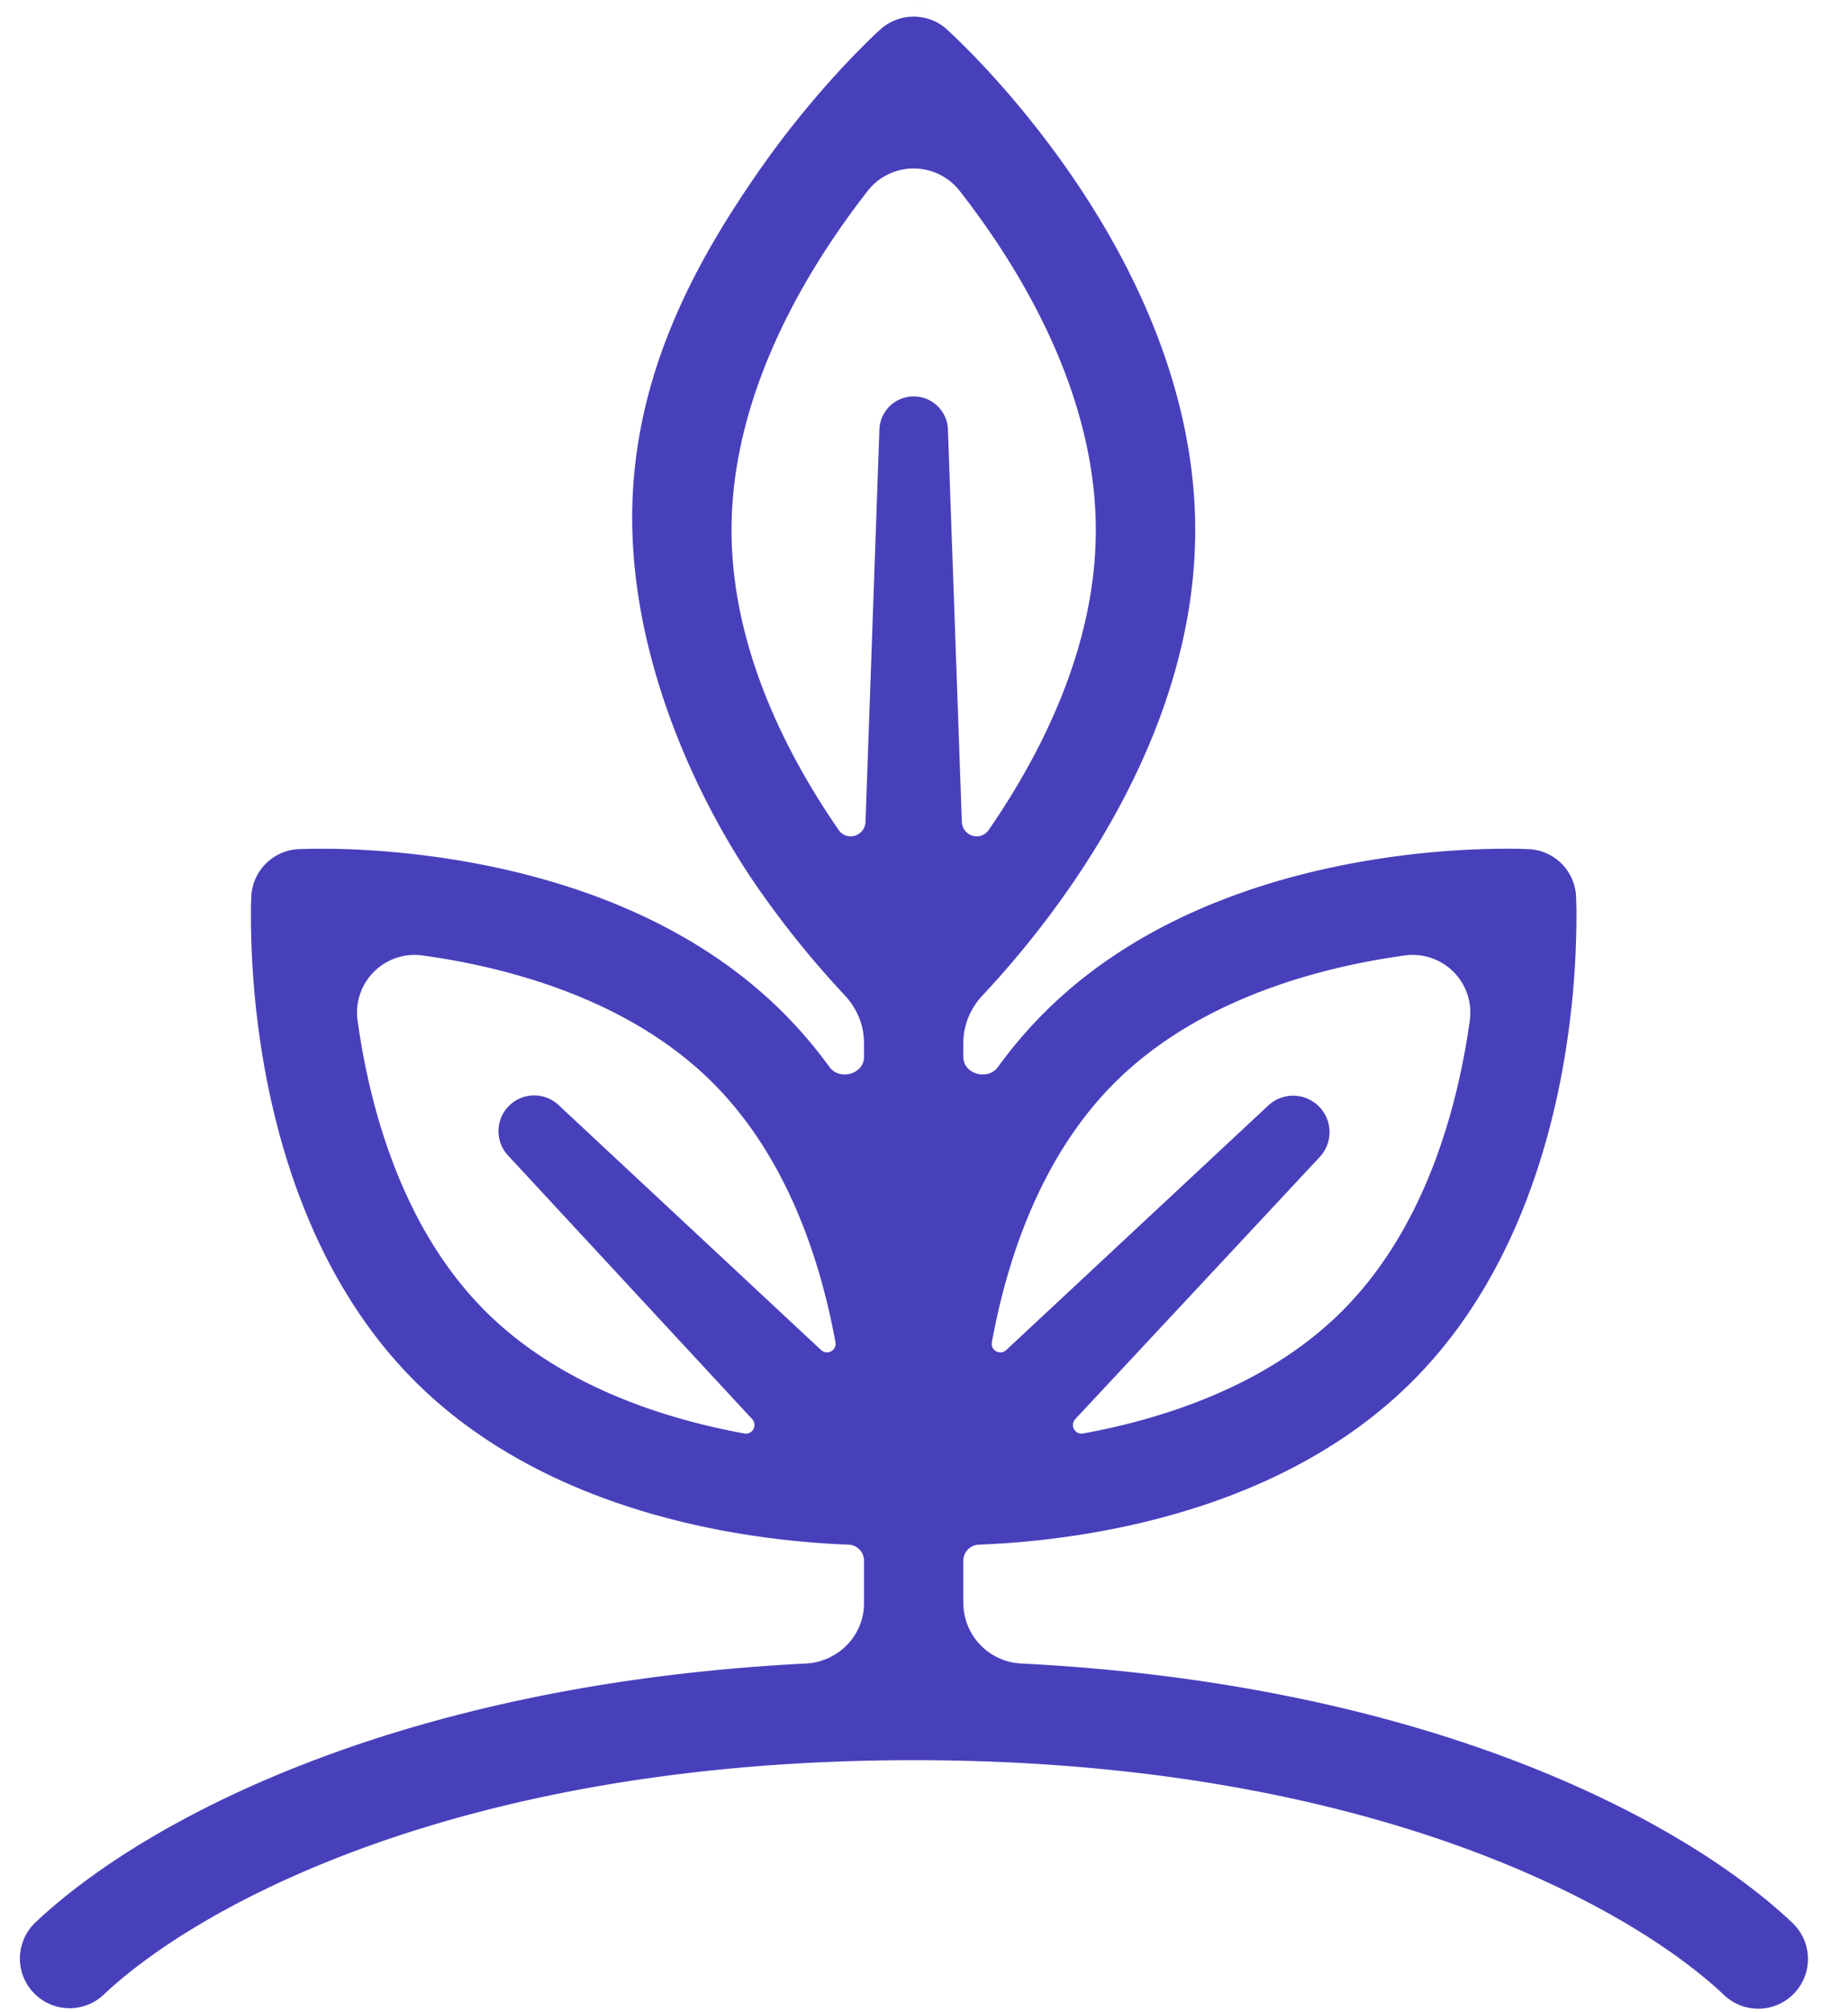 <svg width="34" height="37" fill="none" xmlns="http://www.w3.org/2000/svg"><path fill-rule="evenodd" clip-rule="evenodd" d="m16.81.001.61.538a.914.914 0 0 0-1.22 0L16.81 0Zm1.55 19.624c-.186.256-.636.131-.636-.184v-.263c0-.324.131-.633.353-.87l.07-.075a17.54 17.54 0 0 0 1.548-1.93c1.114-1.614 2.295-3.93 2.295-6.552 0-2.622-1.18-4.939-2.295-6.552a17.54 17.54 0 0 0-1.548-1.93 14.515 14.515 0 0 0-.708-.713l-.013-.011-.004-.004-.001-.001L16.81 0 16.2.539l-.002.002-.004.004-.012.01a4.957 4.957 0 0 0-.193.183c-.127.124-.304.303-.516.531a17.54 17.54 0 0 0-1.548 1.93c-1.114 1.613-2.294 3.703-2.294 6.324 0 2.622 1.18 5.166 2.294 6.78a17.54 17.54 0 0 0 1.619 2.005c.221.237.352.546.352.87v.263c0 .315-.45.44-.635.184a8.363 8.363 0 0 0-.851-.998c-1.703-1.703-3.97-2.438-5.731-2.76a16.04 16.04 0 0 0-2.248-.247 13.417 13.417 0 0 0-.92-.003h-.016l-.005.001h-.002a.915.915 0 0 0-.864.863v.024a5.453 5.453 0 0 0-.007.243 16.032 16.032 0 0 0 .256 2.924c.322 1.762 1.057 4.03 2.76 5.732 1.702 1.702 3.97 2.437 5.73 2.76.892.162 1.68.225 2.248.246a.295.295 0 0 1 .285.294v.786c0 .593-.476 1.076-1.068 1.106-7.543.383-12.218 2.907-14.185 4.771A.914.914 0 0 0 1.9 36.694c1.725-1.634 6.56-4.32 14.91-4.32 8.35 0 13.185 2.686 14.91 4.32a.914.914 0 1 0 1.258-1.327c-1.968-1.864-6.643-4.388-14.186-4.771a1.118 1.118 0 0 1-1.068-1.106v-.786c0-.159.127-.288.285-.294a16.037 16.037 0 0 0 2.248-.247c1.76-.322 4.028-1.057 5.73-2.76 1.703-1.702 2.438-3.97 2.76-5.73a16.038 16.038 0 0 0 .257-2.925 8.778 8.778 0 0 0-.007-.243v-.023a.915.915 0 0 0-.863-.864h-.024a4.822 4.822 0 0 0-.244-.007 13.418 13.418 0 0 0-.677.01c-.568.02-1.357.083-2.247.246-1.762.322-4.029 1.057-5.731 2.76-.316.316-.598.65-.851.998Zm1.568 6.74c-.153.028-.249-.153-.143-.266l4.506-4.83a.67.67 0 0 0-.946-.946l-4.83 4.506c-.113.106-.294.01-.266-.142.292-1.595.928-3.441 2.254-4.768 1.327-1.326 3.172-1.962 4.767-2.254.195-.035.383-.065.565-.09a1.06 1.06 0 0 1 1.205 1.204c-.025.182-.055.37-.091.565-.292 1.595-.928 3.44-2.254 4.767-1.326 1.326-3.172 1.962-4.767 2.254ZM9.354 20.35c.249-.26.66-.27.922-.026l4.829 4.505c.113.106.294.01.266-.142-.292-1.595-.928-3.441-2.254-4.768-1.326-1.326-3.172-1.962-4.767-2.254a13.778 13.778 0 0 0-.565-.09 1.06 1.06 0 0 0-1.205 1.204c.026.182.056.37.091.565.292 1.595.928 3.44 2.254 4.767 1.327 1.326 3.173 1.962 4.768 2.254.153.028.25-.153.143-.267l-4.49-4.847a.657.657 0 0 1 .008-.901Zm8.342-5.238c.01.267.343.371.495.152 1.018-1.475 1.97-3.423 1.97-5.513s-.952-4.039-1.97-5.513a15.39 15.39 0 0 0-.529-.72 1.075 1.075 0 0 0-1.704 0c-.172.222-.35.462-.528.72-1.019 1.474-1.971 3.423-1.971 5.513s.952 4.038 1.97 5.513c.152.22.486.115.495-.152l.255-7.19a.631.631 0 0 1 1.262 0l.255 7.19Z" fill="#4840BB"/></svg>